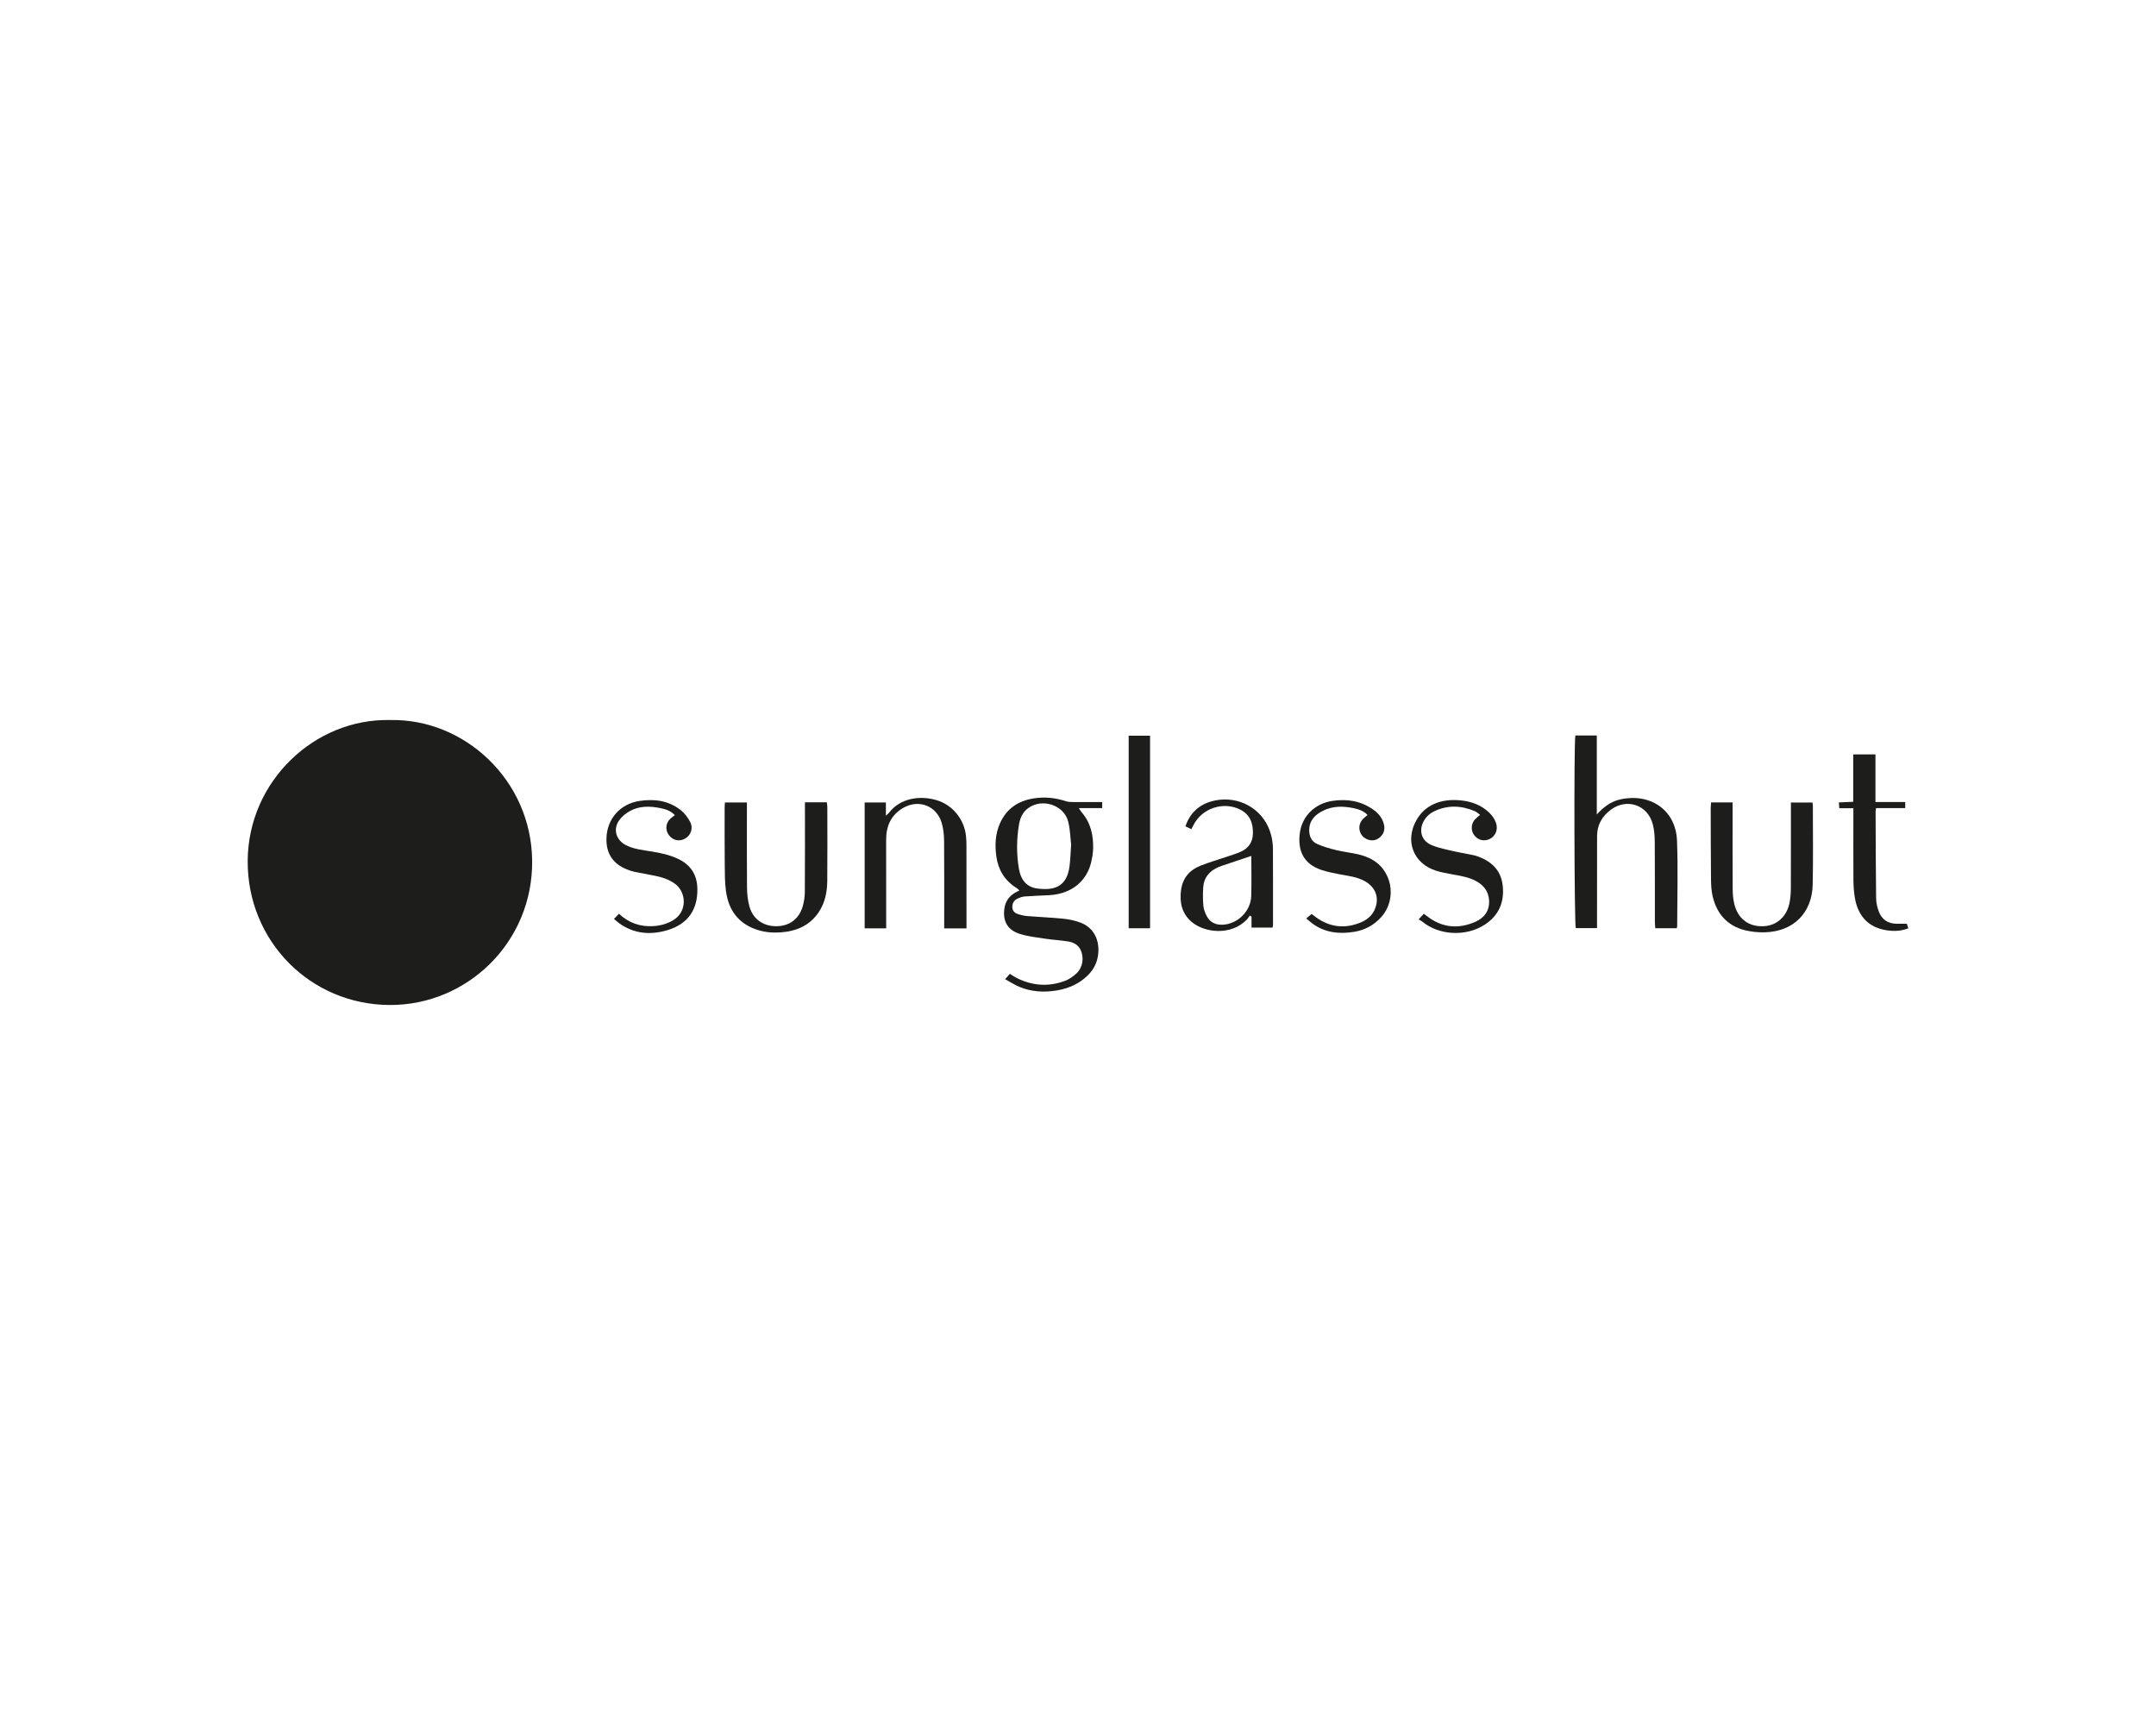 <?xml version="1.0" encoding="UTF-8"?>
<!-- Generator: Adobe Illustrator 27.6.1, SVG Export Plug-In . SVG Version: 6.00 Build 0)  -->
<svg xmlns="http://www.w3.org/2000/svg" xmlns:xlink="http://www.w3.org/1999/xlink" version="1.1" id="Layer_1" x="0px" y="0px" viewBox="0 0 1000 800" xml:space="preserve">
<g id="Sunglass_Hut_00000028284393753523179100000001715888775465666703_">
	<g>
		<defs>
			
				<rect id="SVGID_00000042725938212846464300000014024263082789552787_" x="114.884" y="333.913" width="770.231" height="132.175"></rect>
		</defs>
		<clipPath id="SVGID_00000055681313185363735670000002876107245401022850_">
			<use xlink:href="#SVGID_00000042725938212846464300000014024263082789552787_" overflow="visible"></use>
		</clipPath>
		<g clip-path="url(#SVGID_00000055681313185363735670000002876107245401022850_)">
			<defs>
				
					<rect id="SVGID_00000030470080557280255630000002709069151533766823_" x="114.884" y="333.913" width="770.231" height="132.175"></rect>
			</defs>
			<clipPath id="SVGID_00000070086512455518329410000004449309883424376255_">
				<use xlink:href="#SVGID_00000030470080557280255630000002709069151533766823_" overflow="visible"></use>
			</clipPath>
			<path clip-path="url(#SVGID_00000070086512455518329410000004449309883424376255_)" fill="#1D1D1B" d="M181.047,333.93     c34.296-0.687,65.341,27.761,65.777,65.104c0.441,37.888-30.13,67.199-66.028,67.052c-36.931-0.147-66.104-29.704-65.91-66.853     C115.081,362.345,145.898,333.091,181.047,333.93"></path>
			<path clip-path="url(#SVGID_00000070086512455518329410000004449309883424376255_)" fill="#1D1D1B" d="M730.677,341.087h9.952     v36.651c3.104-3.422,6.44-5.995,10.8-6.981c13.843-3.132,25.837,4.782,26.401,19.051c0.521,13.203,0.104,26.439,0.085,39.661     c0,0.275-0.104,0.545-0.199,1.005h-9.961c-0.066-0.99-0.185-1.99-0.19-2.99c-0.014-12.359,0.043-24.723-0.052-37.078     c-0.019-2.749-0.237-5.583-0.938-8.227c-2.346-8.871-11.961-12.16-19.373-6.696c-4.076,3-6.426,7.042-6.44,12.222     c-0.024,13.127-0.019,26.254-0.028,39.376c0,1.043,0,2.08,0,3.35h-9.857C730.218,428.578,729.966,345.514,730.677,341.087"></path>
			<path clip-path="url(#SVGID_00000070086512455518329410000004449309883424376255_)" fill="#1D1D1B" d="M466.18,454.109     c1.005-1.118,1.564-1.739,2.223-2.474c1.133,0.697,2.128,1.417,3.213,1.957c7.317,3.63,14.866,4.142,22.496,1.237     c1.91-0.725,3.711-2.033,5.218-3.44c2.858-2.673,3.54-7.08,1.976-10.639c-1.118-2.545-3.317-3.72-5.853-4.128     c-3.488-0.564-7.042-0.725-10.535-1.261c-4.047-0.621-8.198-1.047-12.061-2.298c-5.777-1.877-7.938-6.199-6.924-12.151     c0.517-3.047,2.166-5.251,4.753-6.824c0.626-0.379,1.294-0.682,2.156-1.133c-0.588-0.493-0.967-0.896-1.422-1.185     c-5.374-3.379-8.431-8.312-9.284-14.497c-0.716-5.161-0.554-10.331,1.583-15.236c3.009-6.924,8.421-10.634,15.781-11.781     c5.118-0.796,10.085-0.265,14.989,1.346c0.967,0.318,2.057,0.355,3.095,0.36c4.483,0.038,8.971,0.019,13.639,0.019v2.791h-10.819     c0.569,0.867,0.848,1.436,1.251,1.9c4.227,4.829,5.502,10.625,5.36,16.814c-0.047,2.085-0.408,4.194-0.872,6.236     c-1.938,8.554-8.758,14.8-19.359,15.425c-3.82,0.227-7.644,0.303-11.459,0.597c-1.199,0.095-2.426,0.54-3.516,1.081     c-1.592,0.782-2.341,2.223-2.27,4.004c0.076,1.815,1.327,2.725,2.858,3.194c1.36,0.412,2.786,0.72,4.199,0.834     c5.625,0.45,11.274,0.668,16.885,1.246c2.63,0.27,5.298,0.877,7.767,1.815c5.725,2.17,8.687,7.535,8.17,14.046     c-0.327,4.099-1.986,7.526-4.905,10.397c-3.895,3.834-8.677,5.962-13.933,6.905c-6.023,1.076-12.037,0.791-17.766-1.592     C470.639,456.773,468.635,455.446,466.18,454.109 M496.817,391.721c-0.346-2.914-0.417-6.886-1.355-10.639     c-1.948-7.829-12.227-11.099-18.714-6.184c-2.436,1.843-3.597,4.493-4.09,7.36c-1.189,6.933-1.232,13.918-0.033,20.837     c0.806,4.682,3.332,8.27,8.407,8.952c7.834,1.057,13.753-0.697,15.018-10.175C496.457,398.853,496.523,395.787,496.817,391.721"></path>
			<path clip-path="url(#SVGID_00000070086512455518329410000004449309883424376255_)" fill="#1D1D1B" d="M448.279,430.548h-10.34     c0-1.043,0-2.052,0-3.057c0-12.449,0.066-24.899-0.047-37.343c-0.024-2.834-0.299-5.772-1.099-8.473     c-2.379-8.018-10.682-11.193-17.942-6.957c-5.568,3.251-7.843,8.383-7.838,14.686c0.014,12.35,0.009,24.7,0.014,37.054     c0,1.308,0,2.616,0,4.061h-9.98v-58.356h9.848v6.118c0.862-0.791,1.227-1.038,1.474-1.365c5.038-6.644,13.994-8.151,21.913-5.867     c7.521,2.166,13.004,8.961,13.771,16.729c0.142,1.426,0.208,2.867,0.208,4.298c0.019,11.776,0.014,23.557,0.019,35.334     C448.279,428.354,448.279,429.297,448.279,430.548"></path>
			<path clip-path="url(#SVGID_00000070086512455518329410000004449309883424376255_)" fill="#1D1D1B" d="M373.353,372.075h10.141     c0.09,0.796,0.237,1.526,0.237,2.256c0.014,11.397,0.076,22.799-0.028,34.196c-0.047,5.227-1.052,10.288-4.094,14.71     c-4.185,6.085-10.303,8.634-17.392,9.16c-3.531,0.261-7.056,0.019-10.506-1.028c-8.98-2.73-13.753-9.028-14.985-18.051     c-0.569-4.151-0.54-8.402-0.578-12.606c-0.085-8.715-0.043-17.435-0.043-26.15c0-0.749,0.081-1.493,0.133-2.403h10.198     c0,1.104,0,2.118,0,3.132c0,12.165-0.066,24.33,0.047,36.495c0.028,2.843,0.341,5.763,1.085,8.497     c1.597,5.876,6.293,9.232,12.321,9.269c6.085,0.043,10.634-3.194,12.407-9.137c0.645-2.17,0.99-4.507,1.005-6.772     c0.095-12.838,0.052-25.671,0.052-38.509C373.353,374.203,373.353,373.265,373.353,372.075"></path>
			<path clip-path="url(#SVGID_00000070086512455518329410000004449309883424376255_)" fill="#1D1D1B" d="M793.638,372.14h9.985     c0,1.189-0.005,2.298,0,3.407c0,12.26-0.038,24.515,0.033,36.774c0.014,2.279,0.204,4.616,0.73,6.829     c1.644,6.919,6.63,10.672,13.497,10.407c6.289-0.242,11.042-4.564,12.212-11.279c0.36-2.061,0.526-4.185,0.536-6.279     c0.052-12.16,0.028-24.325,0.033-36.485c0-1.038,0-2.076,0-3.322h10.004c0.066,0.583,0.18,1.128,0.18,1.673     c-0.005,12.16,0.18,24.33-0.085,36.485c-0.28,12.715-8.653,21.7-22.264,22.027c-3.023,0.076-6.146-0.218-9.075-0.943     c-8.336-2.071-13.212-7.715-15.098-15.937c-0.569-2.488-0.692-5.118-0.72-7.682c-0.114-10.914-0.114-21.832-0.142-32.746     C793.463,374.14,793.572,373.211,793.638,372.14"></path>
			<path clip-path="url(#SVGID_00000070086512455518329410000004449309883424376255_)" fill="#1D1D1B" d="M579.64,424.598     c-0.431,0.621-0.787,1.317-1.303,1.853c-7.526,7.729-19.818,6.099-25.723,1.014c-4.464-3.848-5.549-8.957-4.829-14.596     c0.716-5.568,3.867-9.331,8.947-11.355c4.076-1.621,8.312-2.839,12.473-4.251c1.99-0.678,4.004-1.289,5.938-2.104     c3.905-1.64,5.966-4.507,5.995-8.886c0.033-4.692-1.426-8.478-5.744-10.729c-7.819-4.08-17.937-0.744-21.842,7.132     c-0.289,0.588-0.602,1.166-0.971,1.881c-0.938-0.46-1.763-0.862-2.772-1.351c2.104-5.971,6.042-9.805,11.933-11.516     c10.762-3.123,21.975,1.915,26.467,11.781c1.493,3.279,2.185,6.753,2.204,10.321c0.062,11.776,0.033,23.557,0.028,35.334     c0,0.275-0.099,0.554-0.204,1.066h-9.753v-5.104C580.204,424.925,579.925,424.764,579.64,424.598 M580.389,396.955     c-4.635,1.55-9.051,3.023-13.468,4.507c-0.54,0.18-1.085,0.374-1.611,0.597c-4.36,1.815-7.004,4.971-7.26,9.776     c-0.147,2.758-0.152,5.549,0.104,8.293c0.147,1.569,0.777,3.161,1.488,4.597c1.535,3.095,4.308,4.303,7.601,4.123     c6.933-0.384,12.918-6.379,13.108-13.288C580.527,409.348,580.389,403.13,580.389,396.955"></path>
			
				<rect x="523.503" y="341.196" clip-path="url(#SVGID_00000070086512455518329410000004449309883424376255_)" fill="#1D1D1B" width="9.919" height="89.301"></rect>
			<path clip-path="url(#SVGID_00000070086512455518329410000004449309883424376255_)" fill="#1D1D1B" d="M859.633,374.82h-6.535     c-0.066-0.938-0.118-1.659-0.19-2.682c2.189-0.1,4.241-0.185,6.654-0.294v-21.965h10.312v22.055h13.809v2.843h-13.511     c-0.109,0.777-0.232,1.227-0.232,1.682c0.057,13.397,0.071,26.794,0.242,40.187c0.028,2.052,0.531,4.189,1.256,6.123     c1.379,3.663,4.208,5.564,8.17,5.639c1.516,0.033,3.028,0.005,4.843,0.005c0.128,0.412,0.37,1.185,0.663,2.118     c-2.592,1.009-5.151,1.322-7.706,1.156c-9.781-0.621-15.639-5.99-17.15-15.719c-0.393-2.54-0.583-5.137-0.602-7.71     c-0.066-9.952-0.024-19.908-0.024-29.86C859.633,377.361,859.633,376.327,859.633,374.82"></path>
			<path clip-path="url(#SVGID_00000070086512455518329410000004449309883424376255_)" fill="#1D1D1B" d="M657.976,426.402     c1.057-1.147,1.678-1.82,2.412-2.625c0.626,0.464,1.137,0.839,1.64,1.227c6.876,5.274,14.364,5.928,22.155,2.559     c4.151-1.796,6.734-5.061,6.488-9.886c-0.194-3.81-2.061-6.677-5.336-8.653c-3.701-2.242-7.881-2.815-12.018-3.583     c-2.441-0.45-4.9-0.896-7.26-1.64c-10.525-3.327-14.549-13.781-9.089-23.434c4.099-7.251,11.497-9.843,19.586-9.255     c4.635,0.336,9.033,1.573,12.776,4.554c2.061,1.644,3.744,3.587,4.583,6.113c0.99,2.986-0.265,5.985-2.938,7.303     c-2.663,1.313-5.606,0.545-7.336-1.915c-1.497-2.133-1.317-5.203,0.483-7.151c0.635-0.687,1.403-1.256,2.379-2.114     c-0.853-0.616-1.526-1.303-2.346-1.654c-6.27-2.701-12.596-3.005-18.856-0.033c-2.09,0.995-3.829,2.526-4.971,4.63     c-2.251,4.142-1.166,8.724,3.066,10.791c2.697,1.317,5.767,1.948,8.724,2.654c3.81,0.91,7.672,1.583,11.511,2.36     c0.28,0.057,0.559,0.118,0.834,0.209c6.895,2.246,11.753,6.331,12.544,14.027c0.782,7.634-1.877,13.724-8.36,17.951     c-8.691,5.673-21.311,4.981-29.026-1.469C659.185,427.004,658.635,426.781,657.976,426.402"></path>
			<path clip-path="url(#SVGID_00000070086512455518329410000004449309883424376255_)" fill="#1D1D1B" d="M313.003,378.038     c-1.948-2.076-4.312-2.782-6.753-3.27c-4.791-0.962-9.582-1.076-13.989,1.317c-1.872,1.019-3.701,2.483-4.966,4.185     c-3.071,4.128-1.654,9.241,2.924,11.625c3.824,1.99,8.056,2.346,12.208,3.028c4.166,0.687,8.27,1.578,12.113,3.407     c5.843,2.777,8.815,7.379,8.919,13.876c0.156,9.743-4.469,16.373-13.928,19.188c-7.791,2.322-15.326,1.716-22.183-3.114     c-0.844-0.592-1.597-1.308-2.573-2.123c0.844-0.867,1.535-1.573,2.322-2.384c4.573,4.303,9.871,6.099,15.88,5.734     c3.279-0.199,6.393-1.014,9.26-2.744c6.729-4.057,6.042-13.032,0.948-16.8c-2.933-2.175-6.279-3.204-9.777-3.891     c-3.095-0.607-6.203-1.147-9.288-1.791c-1.114-0.237-2.204-0.635-3.27-1.057c-6.568-2.592-9.762-7.435-9.563-14.459     c0.256-9.056,6.374-15.961,15.35-17.316c6.891-1.043,13.43-0.166,19.041,4.213c1.815,1.417,3.355,3.445,4.431,5.507     c1.531,2.933,0.332,6.199-2.317,7.734c-2.573,1.493-5.559,0.905-7.445-1.469c-1.82-2.284-1.678-5.483,0.389-7.568     C311.33,379.265,312.06,378.791,313.003,378.038"></path>
			<path clip-path="url(#SVGID_00000070086512455518329410000004449309883424376255_)" fill="#1D1D1B" d="M605.895,425.944     c0.995-0.844,1.649-1.393,2.455-2.076c0.73,0.55,1.46,1.128,2.218,1.663c6.469,4.597,13.411,5.27,20.662,2.232     c3.72-1.554,6.35-4.303,7.165-8.388c0.877-4.393-1.076-8.27-5.156-10.601c-3.749-2.147-7.971-2.559-12.103-3.346     c-2.805-0.531-5.639-1.095-8.336-2.009c-8.54-2.9-10.966-9.402-9.89-17.184c1.095-7.919,7.108-13.601,15.056-14.8     c6.791-1.028,13.146-0.028,18.866,3.967c2.166,1.507,3.914,3.436,4.782,5.952c0.782,2.27,0.739,4.559-1.057,6.445     c-1.559,1.64-3.459,2.327-5.72,1.692c-4.431-1.246-5.81-6.568-2.531-9.805c0.592-0.583,1.256-1.085,2.005-1.725     c-1.943-1.986-4.294-2.711-6.725-3.204c-4.786-0.981-9.535-0.976-14.008,1.275c-3.701,1.858-6.355,4.535-6.336,9.089     c0.009,2.877,1.171,5.189,3.706,6.303c2.858,1.256,5.914,2.128,8.957,2.867c3.246,0.791,6.597,1.147,9.862,1.877     c1.853,0.412,3.692,1.047,5.421,1.843c10.402,4.801,13.155,18.662,5.474,27.282c-3.388,3.796-7.672,6.071-12.61,6.867     c-6.909,1.118-13.563,0.422-19.42-3.914C607.805,427.636,607.051,426.925,605.895,425.944"></path>
		</g>
	</g>
</g>
</svg>
